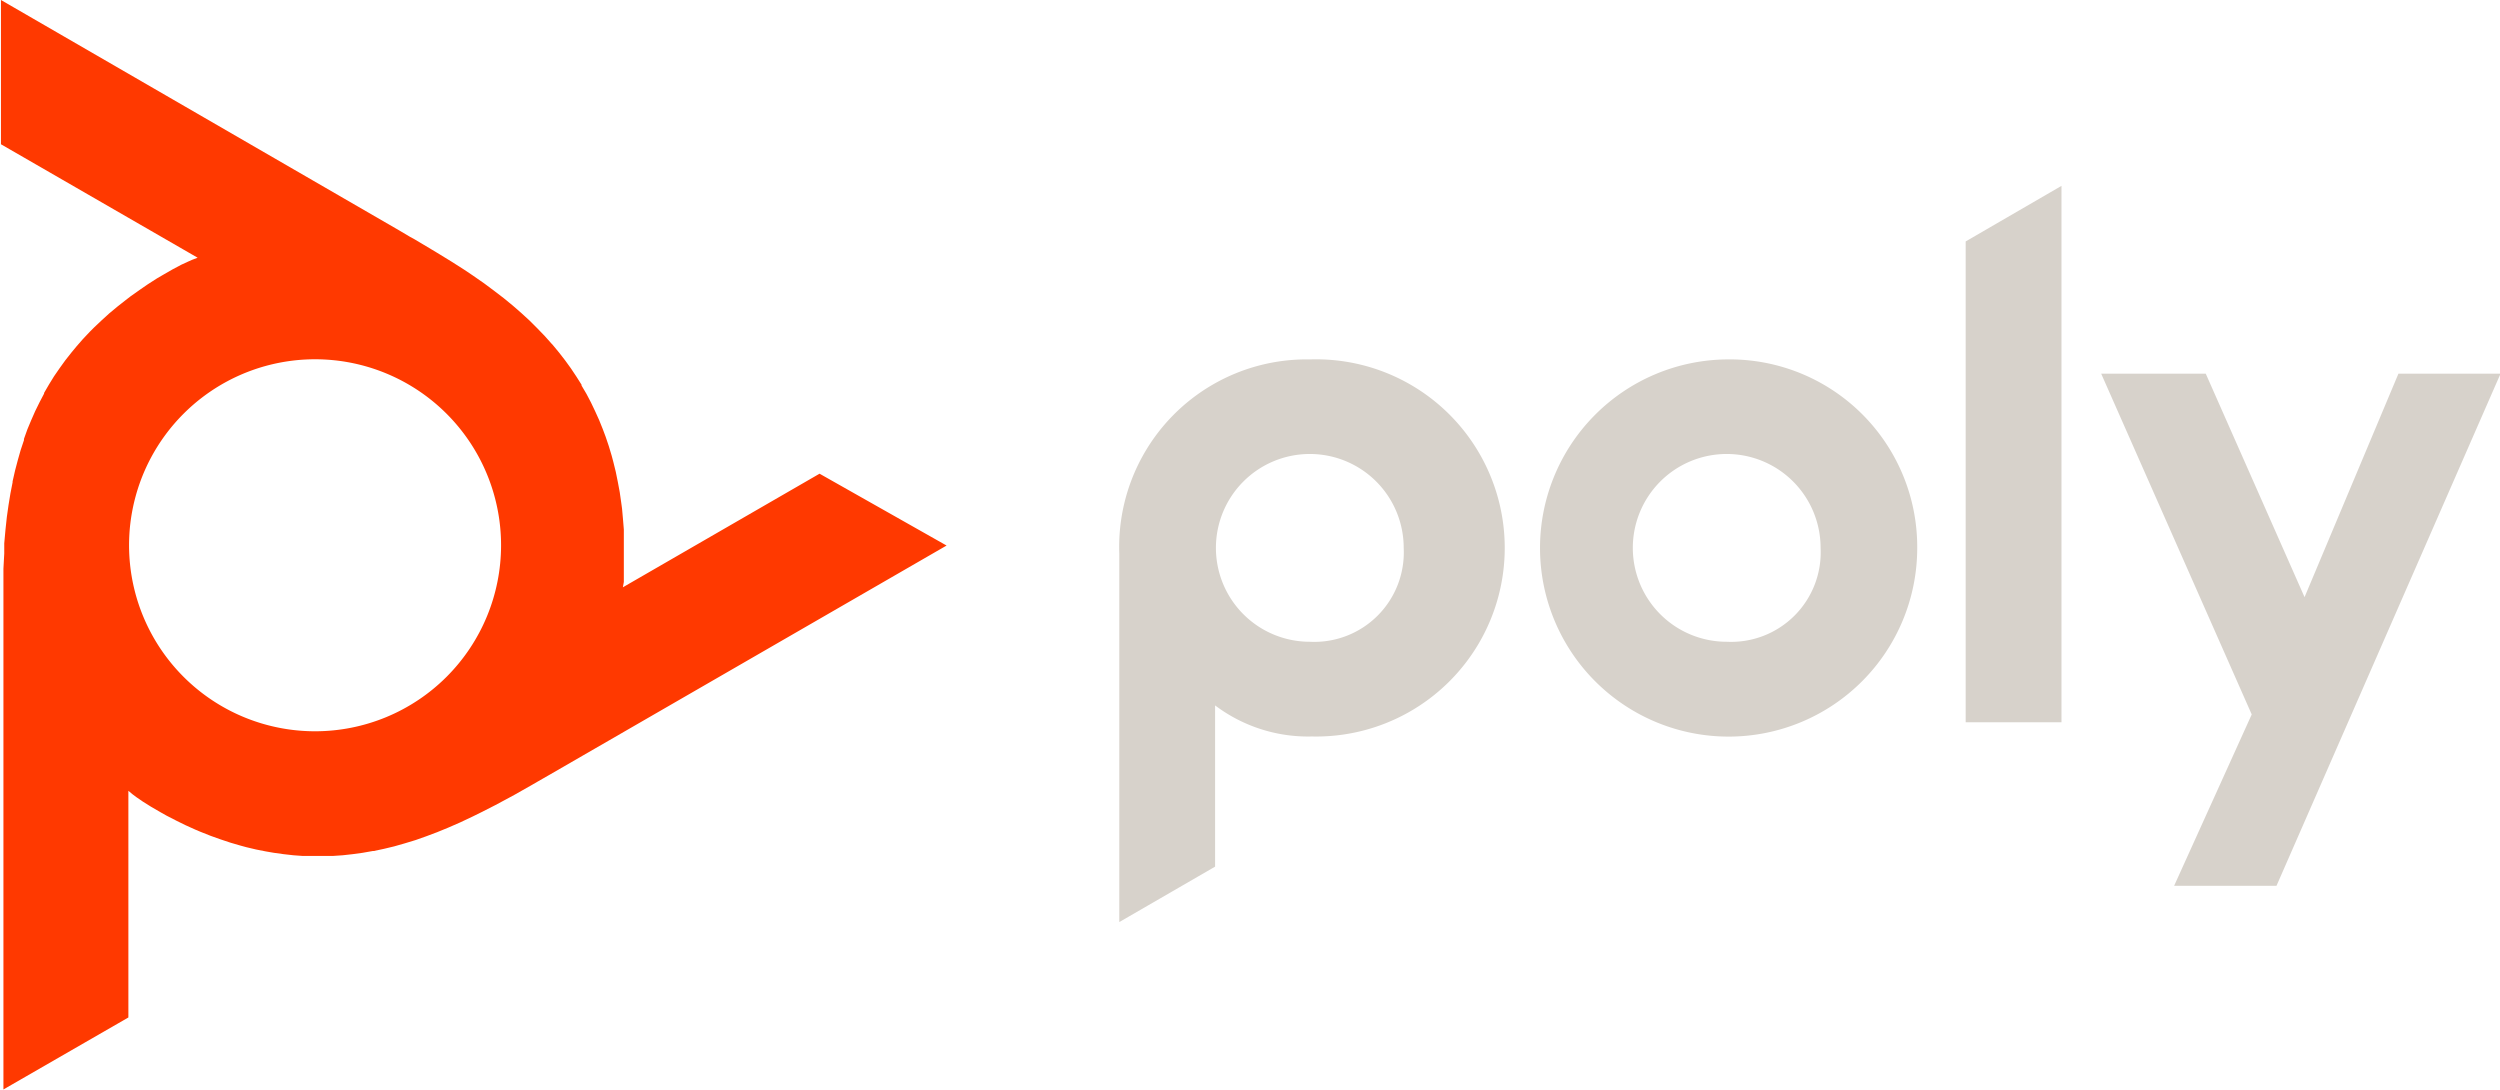 <svg xmlns="http://www.w3.org/2000/svg" viewBox="0 0 182.66 79.63"><defs><style>.a{fill:#d7d2cb;}.b{fill:#ff3900;}</style></defs><title>poly-logo</title><path class="a" d="M149,266.15a13.7,13.7,0,0,0-13.92,14.19v26.92l7-4.05V291.43a11.28,11.28,0,0,0,7.07,2.27,13.78,13.78,0,1,0-.11-27.55Zm0,20.63a6.86,6.86,0,1,1,6.86-6.86A6.54,6.54,0,0,1,149,286.78Zm47.92-29.25,7-4.06v39.19h-7V257.53Zm-17.46,8.62a13.78,13.78,0,1,0,13.92,13.77A13.7,13.7,0,0,0,179.48,266.15Zm0,20.63a6.86,6.86,0,1,1,6.86-6.86A6.54,6.54,0,0,1,179.48,286.78ZM236,267.19l-16.37,37.42h-7.48l5.67-12.52-11-24.9h7.64l7.22,16.33,6.86-16.33Z" transform="translate(-53.3 -239.89)"/><path class="b" d="M113.18,274.5l-14.37,8.3.07-.39,0-.35,0-.57v-.09l0-.7v-1.32l0-.8-.06-.73-.07-.79-.06-.44-.11-.77-.14-.75-.15-.74-.18-.73-.12-.45-.21-.7-.23-.68-.21-.56-.27-.67-.29-.64-.3-.63-.33-.63-.36-.61,0-.06-.38-.6-.4-.6-.42-.58-.45-.58-.48-.58-.06-.06-.5-.56-.54-.56-.56-.56-.6-.55,0,0-.63-.55-.67-.55-.68-.52-.75-.56-.82-.57-.61-.41-.94-.6-1.06-.65-.35-.21-1.29-.77-.33-.18-.81-.48L53.37,239.89v10.54l14.37,8.29-.37.14-.32.14-.52.24,0,0,0,0-.62.33-.66.38-.48.28-.67.43-.61.42-.65.46-.35.27-.61.48-.59.49-.56.51-.54.51-.33.33-.5.53-.48.55-.38.46-.44.56-.41.57-.4.58-.37.6-.36.62,0,.05-.33.63-.32.65-.29.66-.28.67-.25.7,0,.09-.24.72-.21.74-.2.76-.18.79v.07l-.16.82-.14.86-.12.85-.1.93-.09,1,0,.74-.06,1.11,0,1.24v36.81l9.13-5.26V297.67l.3.25.28.21.48.33,0,0,0,0,.59.37.67.39.48.27.72.37.65.32.73.33.38.16.73.29.73.26.72.24.72.21.44.12.72.17.71.14.58.1.72.1.71.08.68.05.72,0h.76l.71,0,.73-.05.72-.08.73-.1.74-.13h.07l.75-.16.75-.18.77-.22.79-.24h0l.79-.28.82-.31.78-.32.87-.38.91-.43.65-.32,1-.51,1.1-.59.35-.19,1.32-.75.31-.18.82-.47,29.08-16.79ZM76.33,293.32a13.59,13.59,0,1,1,13.58-13.59A13.59,13.59,0,0,1,76.33,293.32Z" transform="translate(-53.3 -239.89)"/></svg>